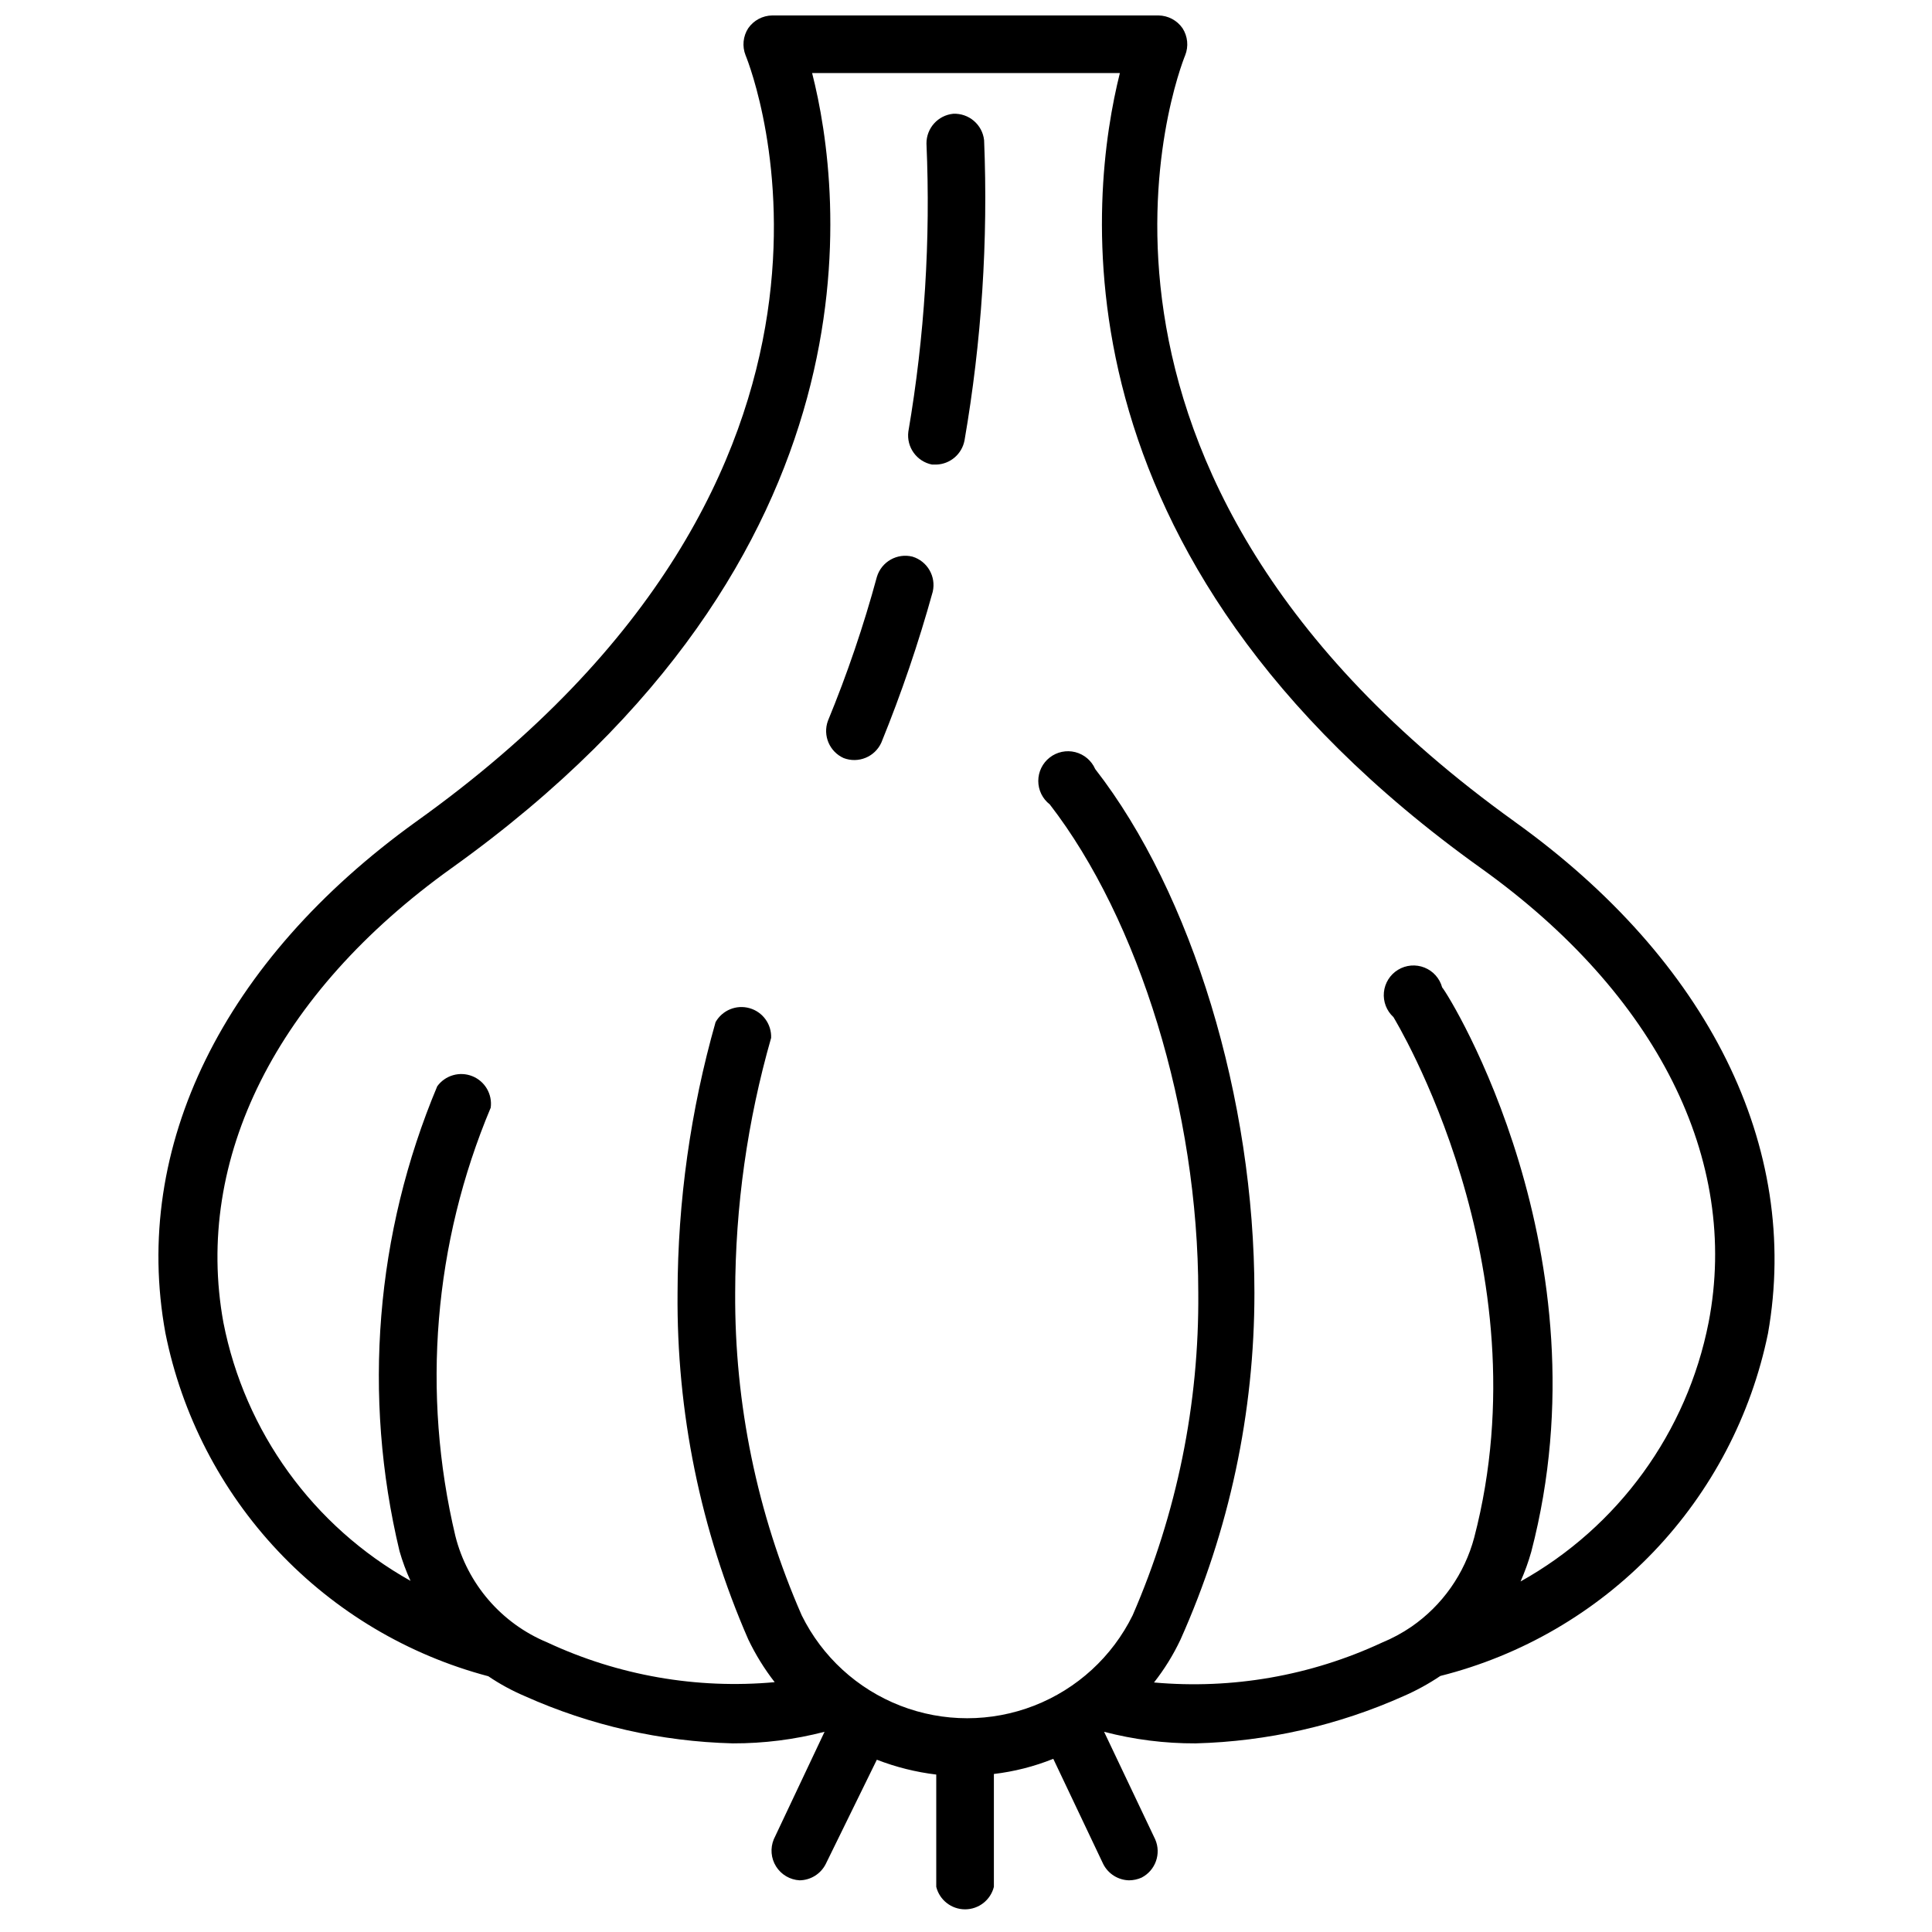 <?xml version="1.0" encoding="UTF-8"?>
<!-- Uploaded to: ICON Repo, www.iconrepo.com, Generator: ICON Repo Mixer Tools -->
<svg width="800px" height="800px" version="1.1" viewBox="144 144 512 512" xmlns="http://www.w3.org/2000/svg">
 <defs>
  <clipPath id="a">
   <path d="m185 148.09h430v501.91h-430z"/>
  </clipPath>
 </defs>
 <g clip-path="url(#a)">
  <path d="m545.39 361.74c-129.65-93.051-89.109-198.69-87.301-203.1 0.934-2.359 0.668-5.027-0.707-7.16-1.453-2.094-3.828-3.356-6.379-3.387h-102.34c-2.547 0.031-4.922 1.293-6.375 3.387-1.379 2.133-1.641 4.801-0.707 7.16 1.812 4.41 42.746 110.21-87.301 203.1-51.09 36.766-75.496 86.199-66.441 135.56 4.34 21.637 14.66 41.625 29.785 57.695 15.125 16.07 34.449 27.582 55.785 33.227 3.047 2.066 6.293 3.832 9.68 5.273 17.363 7.773 36.09 12.027 55.105 12.516 8.207 0.023 16.383-1.008 24.324-3.07l-13.461 28.496v0.004c-0.973 2.356-0.742 5.043 0.617 7.199 1.359 2.16 3.684 3.523 6.231 3.664 2.938-0.039 5.609-1.707 6.93-4.332l13.539-27.629c5.062 1.965 10.352 3.289 15.742 3.934v29.758c0.879 3.504 4.027 5.957 7.637 5.957s6.758-2.453 7.637-5.957v-29.914c5.402-0.637 10.695-1.988 15.742-4.016l13.227 27.867c1.309 2.598 3.941 4.262 6.848 4.332 1.141-0.008 2.266-0.25 3.309-0.711 3.699-1.898 5.285-6.344 3.621-10.152l-13.539-28.496-0.004-0.004c7.918 2.07 16.066 3.102 24.246 3.07 19.016-0.5 37.742-4.754 55.105-12.516 3.41-1.484 6.676-3.277 9.762-5.352 21.547-5.43 41.125-16.824 56.484-32.879 15.359-16.059 25.875-36.121 30.344-57.887 8.738-49.355-15.742-98.793-67.148-135.63zm51.406 132.72c-5.711 29.098-23.938 54.203-49.832 68.645 1.129-2.551 2.078-5.184 2.836-7.871 20.547-78.719-21.41-146.97-23.617-149.57v0.004c-0.648-2.391-2.383-4.336-4.684-5.25-2.301-0.918-4.898-0.699-7.012 0.59-2.113 1.289-3.5 3.5-3.738 5.961-0.238 2.465 0.695 4.898 2.523 6.57 0.395 0.707 40.227 65.809 21.41 137.92-2.555 9.594-8.441 17.965-16.609 23.617-2.465 1.691-5.106 3.113-7.871 4.25-18.848 8.77-39.676 12.406-60.379 10.547 2.754-3.504 5.106-7.305 7.008-11.336 12.941-28.922 19.621-60.258 19.602-91.945 0-51.324-16.531-105.8-42.195-138.79v0.004c-0.973-2.227-2.918-3.879-5.273-4.481-2.356-0.598-4.856-0.074-6.773 1.418-1.918 1.492-3.039 3.785-3.039 6.215 0 2.43 1.121 4.723 3.043 6.215 23.617 30.543 39.359 81.316 39.359 129.42v-0.004c0.254 29.402-5.676 58.527-17.398 85.492-5.406 10.969-14.73 19.512-26.125 23.945-11.398 4.434-24.043 4.434-35.441 0s-20.719-12.977-26.129-23.945c-11.805-26.945-17.812-56.074-17.633-85.492 0.035-22.844 3.242-45.578 9.527-67.543 0.137-3.629-2.227-6.883-5.723-7.871-3.492-0.992-7.211 0.539-9 3.699-6.629 23.332-10.02 47.461-10.074 71.715-0.293 31.602 6.094 62.906 18.734 91.867 1.922 4.019 4.269 7.82 7.004 11.336-20.676 1.883-41.484-1.758-60.297-10.547-12.105-5.027-21.125-15.477-24.324-28.184-9.004-37.875-5.723-77.629 9.367-113.52 0.473-3.57-1.535-7.008-4.879-8.344-3.348-1.34-7.172-0.234-9.293 2.676-16.352 38.957-19.852 82.113-9.996 123.2 0.773 2.691 1.746 5.324 2.914 7.871-25.781-14.445-43.914-39.484-49.594-68.488-7.871-43.297 14.09-87.223 60.535-120.44 115.72-82.812 103.52-179.16 95.488-210.65h81.555c-7.871 31.488-20.23 127.84 95.723 210.73 46.523 33.297 68.645 77.223 60.301 120.36z"/>
 </g>
 <path d="m385.83 291.52c-4.07-1.023-8.227 1.332-9.445 5.352-3.523 12.988-7.859 25.738-12.988 38.18-1.391 3.867 0.426 8.152 4.172 9.84 3.891 1.5 8.273-0.297 9.996-4.094 5.316-13.055 9.863-26.406 13.621-39.988 0.926-4.023-1.41-8.074-5.356-9.289z"/>
 <path d="m396.61 174.15c-4.039 0.406-7.106 3.816-7.086 7.875 1.113 25.551-0.496 51.148-4.801 76.355-0.535 4.121 2.223 7.945 6.297 8.738h1.102c3.68-0.117 6.781-2.762 7.481-6.375 4.539-26.27 6.281-52.949 5.195-79.586-0.453-4.129-4.035-7.195-8.188-7.008z"/>
</svg>